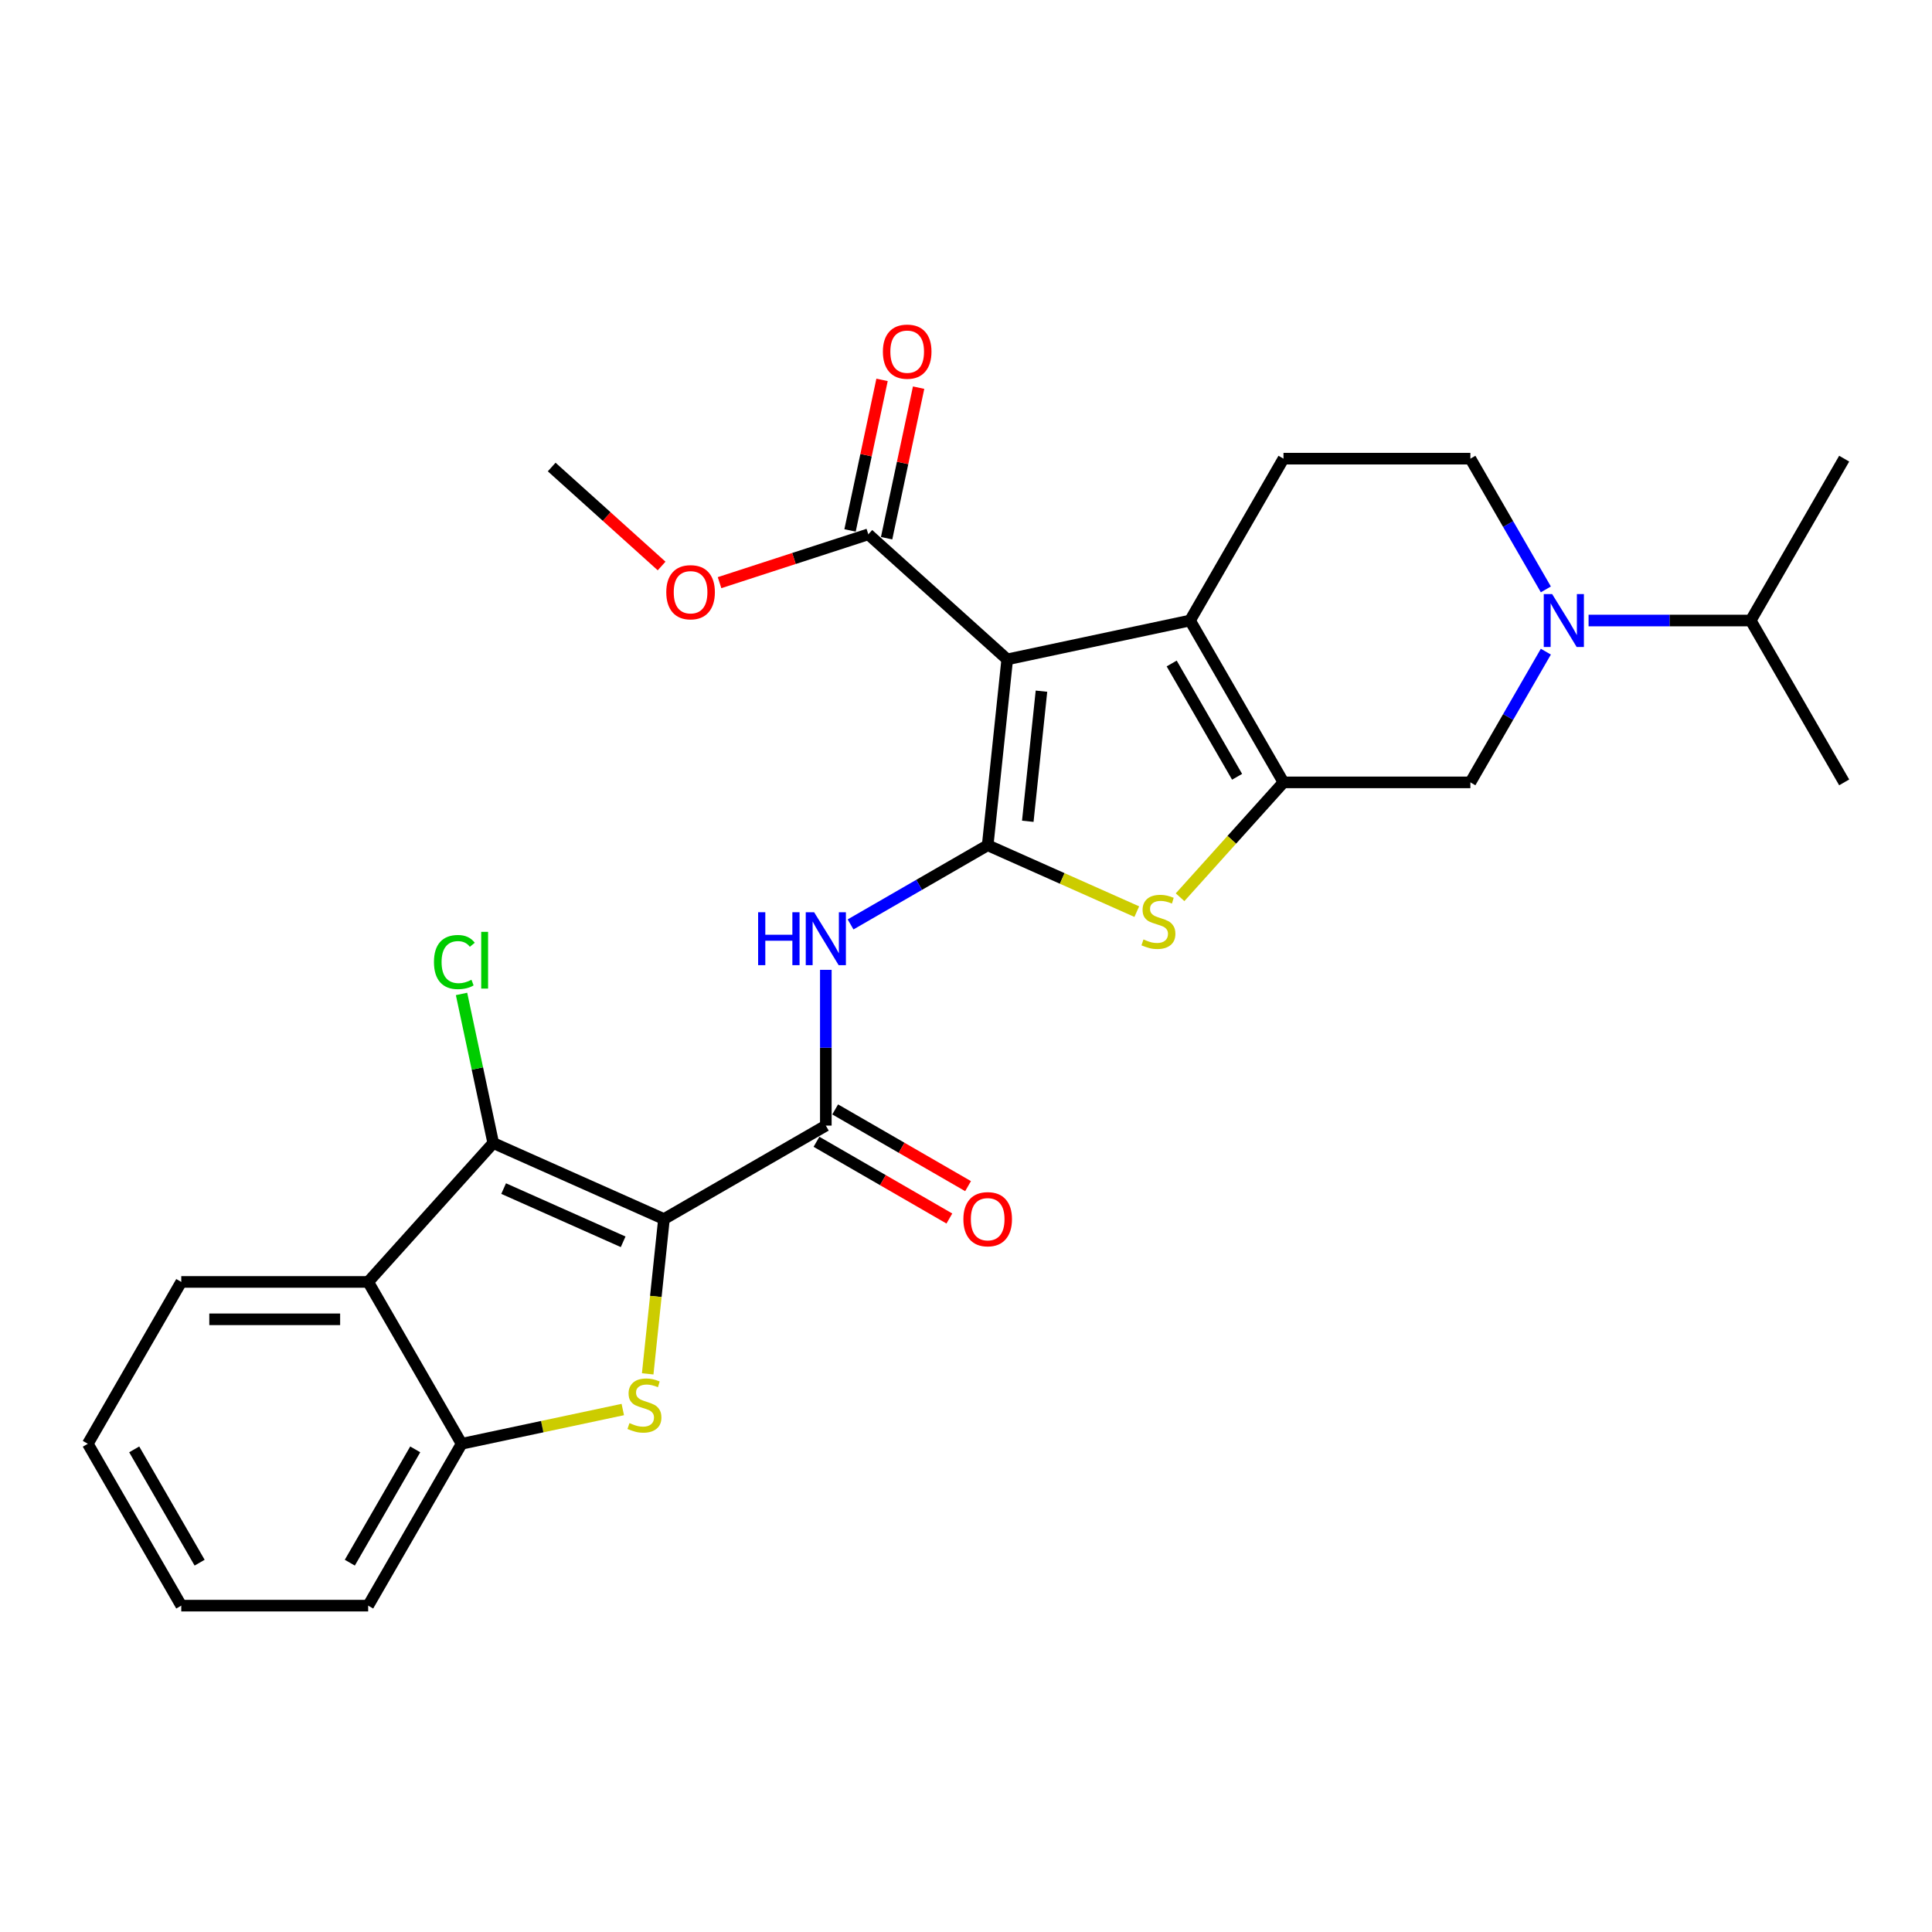 <?xml version='1.0' encoding='iso-8859-1'?>
<svg version='1.1' baseProfile='full'
              xmlns='http://www.w3.org/2000/svg'
                      xmlns:rdkit='http://www.rdkit.org/xml'
                      xmlns:xlink='http://www.w3.org/1999/xlink'
                  xml:space='preserve'
width='1000px' height='1000px' viewBox='0 0 1000 1000'>
<!-- END OF HEADER -->
<rect style='opacity:1.0;fill:#FFFFFF;stroke:none' width='1000' height='1000' x='0' y='0'> </rect>
<path class='bond-2' d='M 343.668,630.98 L 339.457,671.045' style='fill:none;fill-rule:evenodd;stroke:#000000;stroke-width:6px;stroke-linecap:butt;stroke-linejoin:miter;stroke-opacity:1' />
<path class='bond-2' d='M 339.457,671.045 L 335.246,711.11' style='fill:none;fill-rule:evenodd;stroke:#CCCC00;stroke-width:6px;stroke-linecap:butt;stroke-linejoin:miter;stroke-opacity:1' />
<path class='bond-4' d='M 343.668,630.98 L 255.293,591.633' style='fill:none;fill-rule:evenodd;stroke:#000000;stroke-width:6px;stroke-linecap:butt;stroke-linejoin:miter;stroke-opacity:1' />
<path class='bond-4' d='M 322.542,642.753 L 260.68,615.21' style='fill:none;fill-rule:evenodd;stroke:#000000;stroke-width:6px;stroke-linecap:butt;stroke-linejoin:miter;stroke-opacity:1' />
<path class='bond-7' d='M 343.668,630.98 L 427.446,582.61' style='fill:none;fill-rule:evenodd;stroke:#000000;stroke-width:6px;stroke-linecap:butt;stroke-linejoin:miter;stroke-opacity:1' />
<path class='bond-0' d='M 511.224,437.503 L 475.739,457.99' style='fill:none;fill-rule:evenodd;stroke:#000000;stroke-width:6px;stroke-linecap:butt;stroke-linejoin:miter;stroke-opacity:1' />
<path class='bond-0' d='M 475.739,457.99 L 440.254,478.477' style='fill:none;fill-rule:evenodd;stroke:#0000FF;stroke-width:6px;stroke-linecap:butt;stroke-linejoin:miter;stroke-opacity:1' />
<path class='bond-1' d='M 511.224,437.503 L 521.336,341.294' style='fill:none;fill-rule:evenodd;stroke:#000000;stroke-width:6px;stroke-linecap:butt;stroke-linejoin:miter;stroke-opacity:1' />
<path class='bond-1' d='M 531.983,425.094 L 539.061,357.748' style='fill:none;fill-rule:evenodd;stroke:#000000;stroke-width:6px;stroke-linecap:butt;stroke-linejoin:miter;stroke-opacity:1' />
<path class='bond-6' d='M 511.224,437.503 L 549.81,454.682' style='fill:none;fill-rule:evenodd;stroke:#000000;stroke-width:6px;stroke-linecap:butt;stroke-linejoin:miter;stroke-opacity:1' />
<path class='bond-6' d='M 549.81,454.682 L 588.397,471.862' style='fill:none;fill-rule:evenodd;stroke:#CCCC00;stroke-width:6px;stroke-linecap:butt;stroke-linejoin:miter;stroke-opacity:1' />
<path class='bond-5' d='M 521.336,341.294 L 615.961,321.181' style='fill:none;fill-rule:evenodd;stroke:#000000;stroke-width:6px;stroke-linecap:butt;stroke-linejoin:miter;stroke-opacity:1' />
<path class='bond-12' d='M 521.336,341.294 L 449.445,276.563' style='fill:none;fill-rule:evenodd;stroke:#000000;stroke-width:6px;stroke-linecap:butt;stroke-linejoin:miter;stroke-opacity:1' />
<path class='bond-11' d='M 322.354,729.569 L 280.643,738.435' style='fill:none;fill-rule:evenodd;stroke:#CCCC00;stroke-width:6px;stroke-linecap:butt;stroke-linejoin:miter;stroke-opacity:1' />
<path class='bond-11' d='M 280.643,738.435 L 238.932,747.301' style='fill:none;fill-rule:evenodd;stroke:#000000;stroke-width:6px;stroke-linecap:butt;stroke-linejoin:miter;stroke-opacity:1' />
<path class='bond-3' d='M 664.33,404.959 L 637.566,434.684' style='fill:none;fill-rule:evenodd;stroke:#000000;stroke-width:6px;stroke-linecap:butt;stroke-linejoin:miter;stroke-opacity:1' />
<path class='bond-3' d='M 637.566,434.684 L 610.801,464.408' style='fill:none;fill-rule:evenodd;stroke:#CCCC00;stroke-width:6px;stroke-linecap:butt;stroke-linejoin:miter;stroke-opacity:1' />
<path class='bond-13' d='M 664.33,404.959 L 761.068,404.959' style='fill:none;fill-rule:evenodd;stroke:#000000;stroke-width:6px;stroke-linecap:butt;stroke-linejoin:miter;stroke-opacity:1' />
<path class='bond-30' d='M 664.33,404.959 L 615.961,321.181' style='fill:none;fill-rule:evenodd;stroke:#000000;stroke-width:6px;stroke-linecap:butt;stroke-linejoin:miter;stroke-opacity:1' />
<path class='bond-30' d='M 640.319,402.066 L 606.46,343.422' style='fill:none;fill-rule:evenodd;stroke:#000000;stroke-width:6px;stroke-linecap:butt;stroke-linejoin:miter;stroke-opacity:1' />
<path class='bond-9' d='M 255.293,591.633 L 190.562,663.523' style='fill:none;fill-rule:evenodd;stroke:#000000;stroke-width:6px;stroke-linecap:butt;stroke-linejoin:miter;stroke-opacity:1' />
<path class='bond-18' d='M 255.293,591.633 L 247.091,553.046' style='fill:none;fill-rule:evenodd;stroke:#000000;stroke-width:6px;stroke-linecap:butt;stroke-linejoin:miter;stroke-opacity:1' />
<path class='bond-18' d='M 247.091,553.046 L 238.889,514.46' style='fill:none;fill-rule:evenodd;stroke:#00CC00;stroke-width:6px;stroke-linecap:butt;stroke-linejoin:miter;stroke-opacity:1' />
<path class='bond-14' d='M 615.961,321.181 L 664.33,237.403' style='fill:none;fill-rule:evenodd;stroke:#000000;stroke-width:6px;stroke-linecap:butt;stroke-linejoin:miter;stroke-opacity:1' />
<path class='bond-8' d='M 427.446,582.61 L 427.446,542.299' style='fill:none;fill-rule:evenodd;stroke:#000000;stroke-width:6px;stroke-linecap:butt;stroke-linejoin:miter;stroke-opacity:1' />
<path class='bond-8' d='M 427.446,542.299 L 427.446,501.989' style='fill:none;fill-rule:evenodd;stroke:#0000FF;stroke-width:6px;stroke-linecap:butt;stroke-linejoin:miter;stroke-opacity:1' />
<path class='bond-16' d='M 422.609,590.988 L 457.001,610.844' style='fill:none;fill-rule:evenodd;stroke:#000000;stroke-width:6px;stroke-linecap:butt;stroke-linejoin:miter;stroke-opacity:1' />
<path class='bond-16' d='M 457.001,610.844 L 491.393,630.7' style='fill:none;fill-rule:evenodd;stroke:#FF0000;stroke-width:6px;stroke-linecap:butt;stroke-linejoin:miter;stroke-opacity:1' />
<path class='bond-16' d='M 432.283,574.233 L 466.675,594.089' style='fill:none;fill-rule:evenodd;stroke:#000000;stroke-width:6px;stroke-linecap:butt;stroke-linejoin:miter;stroke-opacity:1' />
<path class='bond-16' d='M 466.675,594.089 L 501.067,613.945' style='fill:none;fill-rule:evenodd;stroke:#FF0000;stroke-width:6px;stroke-linecap:butt;stroke-linejoin:miter;stroke-opacity:1' />
<path class='bond-21' d='M 190.562,663.523 L 93.824,663.523' style='fill:none;fill-rule:evenodd;stroke:#000000;stroke-width:6px;stroke-linecap:butt;stroke-linejoin:miter;stroke-opacity:1' />
<path class='bond-21' d='M 176.052,682.871 L 108.335,682.871' style='fill:none;fill-rule:evenodd;stroke:#000000;stroke-width:6px;stroke-linecap:butt;stroke-linejoin:miter;stroke-opacity:1' />
<path class='bond-28' d='M 190.562,663.523 L 238.932,747.301' style='fill:none;fill-rule:evenodd;stroke:#000000;stroke-width:6px;stroke-linecap:butt;stroke-linejoin:miter;stroke-opacity:1' />
<path class='bond-10' d='M 800.133,337.298 L 780.601,371.128' style='fill:none;fill-rule:evenodd;stroke:#0000FF;stroke-width:6px;stroke-linecap:butt;stroke-linejoin:miter;stroke-opacity:1' />
<path class='bond-10' d='M 780.601,371.128 L 761.068,404.959' style='fill:none;fill-rule:evenodd;stroke:#000000;stroke-width:6px;stroke-linecap:butt;stroke-linejoin:miter;stroke-opacity:1' />
<path class='bond-19' d='M 822.246,321.181 L 864.211,321.181' style='fill:none;fill-rule:evenodd;stroke:#0000FF;stroke-width:6px;stroke-linecap:butt;stroke-linejoin:miter;stroke-opacity:1' />
<path class='bond-19' d='M 864.211,321.181 L 906.176,321.181' style='fill:none;fill-rule:evenodd;stroke:#000000;stroke-width:6px;stroke-linecap:butt;stroke-linejoin:miter;stroke-opacity:1' />
<path class='bond-31' d='M 800.133,305.064 L 780.601,271.234' style='fill:none;fill-rule:evenodd;stroke:#0000FF;stroke-width:6px;stroke-linecap:butt;stroke-linejoin:miter;stroke-opacity:1' />
<path class='bond-31' d='M 780.601,271.234 L 761.068,237.403' style='fill:none;fill-rule:evenodd;stroke:#000000;stroke-width:6px;stroke-linecap:butt;stroke-linejoin:miter;stroke-opacity:1' />
<path class='bond-22' d='M 238.932,747.301 L 190.562,831.079' style='fill:none;fill-rule:evenodd;stroke:#000000;stroke-width:6px;stroke-linecap:butt;stroke-linejoin:miter;stroke-opacity:1' />
<path class='bond-22' d='M 214.921,750.194 L 181.062,808.839' style='fill:none;fill-rule:evenodd;stroke:#000000;stroke-width:6px;stroke-linecap:butt;stroke-linejoin:miter;stroke-opacity:1' />
<path class='bond-17' d='M 458.908,278.575 L 467.19,239.611' style='fill:none;fill-rule:evenodd;stroke:#000000;stroke-width:6px;stroke-linecap:butt;stroke-linejoin:miter;stroke-opacity:1' />
<path class='bond-17' d='M 467.19,239.611 L 475.472,200.647' style='fill:none;fill-rule:evenodd;stroke:#FF0000;stroke-width:6px;stroke-linecap:butt;stroke-linejoin:miter;stroke-opacity:1' />
<path class='bond-17' d='M 439.983,274.552 L 448.265,235.588' style='fill:none;fill-rule:evenodd;stroke:#000000;stroke-width:6px;stroke-linecap:butt;stroke-linejoin:miter;stroke-opacity:1' />
<path class='bond-17' d='M 448.265,235.588 L 456.547,196.625' style='fill:none;fill-rule:evenodd;stroke:#FF0000;stroke-width:6px;stroke-linecap:butt;stroke-linejoin:miter;stroke-opacity:1' />
<path class='bond-20' d='M 449.445,276.563 L 410.941,289.074' style='fill:none;fill-rule:evenodd;stroke:#000000;stroke-width:6px;stroke-linecap:butt;stroke-linejoin:miter;stroke-opacity:1' />
<path class='bond-20' d='M 410.941,289.074 L 372.436,301.585' style='fill:none;fill-rule:evenodd;stroke:#FF0000;stroke-width:6px;stroke-linecap:butt;stroke-linejoin:miter;stroke-opacity:1' />
<path class='bond-15' d='M 664.33,237.403 L 761.068,237.403' style='fill:none;fill-rule:evenodd;stroke:#000000;stroke-width:6px;stroke-linecap:butt;stroke-linejoin:miter;stroke-opacity:1' />
<path class='bond-23' d='M 906.176,321.181 L 954.545,404.959' style='fill:none;fill-rule:evenodd;stroke:#000000;stroke-width:6px;stroke-linecap:butt;stroke-linejoin:miter;stroke-opacity:1' />
<path class='bond-24' d='M 906.176,321.181 L 954.545,237.403' style='fill:none;fill-rule:evenodd;stroke:#000000;stroke-width:6px;stroke-linecap:butt;stroke-linejoin:miter;stroke-opacity:1' />
<path class='bond-25' d='M 342.447,292.956 L 313.999,267.341' style='fill:none;fill-rule:evenodd;stroke:#FF0000;stroke-width:6px;stroke-linecap:butt;stroke-linejoin:miter;stroke-opacity:1' />
<path class='bond-25' d='M 313.999,267.341 L 285.551,241.727' style='fill:none;fill-rule:evenodd;stroke:#000000;stroke-width:6px;stroke-linecap:butt;stroke-linejoin:miter;stroke-opacity:1' />
<path class='bond-26' d='M 93.824,663.523 L 45.455,747.301' style='fill:none;fill-rule:evenodd;stroke:#000000;stroke-width:6px;stroke-linecap:butt;stroke-linejoin:miter;stroke-opacity:1' />
<path class='bond-27' d='M 190.562,831.079 L 93.824,831.079' style='fill:none;fill-rule:evenodd;stroke:#000000;stroke-width:6px;stroke-linecap:butt;stroke-linejoin:miter;stroke-opacity:1' />
<path class='bond-29' d='M 45.455,747.301 L 93.824,831.079' style='fill:none;fill-rule:evenodd;stroke:#000000;stroke-width:6px;stroke-linecap:butt;stroke-linejoin:miter;stroke-opacity:1' />
<path class='bond-29' d='M 69.466,750.194 L 103.324,808.839' style='fill:none;fill-rule:evenodd;stroke:#000000;stroke-width:6px;stroke-linecap:butt;stroke-linejoin:miter;stroke-opacity:1' />
<path  class='atom-3' d='M 325.817 736.591
Q 326.127 736.707, 327.404 737.249
Q 328.681 737.791, 330.074 738.139
Q 331.505 738.449, 332.898 738.449
Q 335.491 738.449, 337 737.21
Q 338.509 735.933, 338.509 733.728
Q 338.509 732.219, 337.735 731.29
Q 337 730.361, 335.839 729.858
Q 334.678 729.355, 332.744 728.775
Q 330.306 728.04, 328.835 727.343
Q 327.404 726.647, 326.359 725.176
Q 325.353 723.706, 325.353 721.229
Q 325.353 717.785, 327.674 715.657
Q 330.035 713.529, 334.678 713.529
Q 337.851 713.529, 341.45 715.038
L 340.56 718.017
Q 337.271 716.663, 334.794 716.663
Q 332.124 716.663, 330.654 717.785
Q 329.184 718.869, 329.222 720.765
Q 329.222 722.235, 329.957 723.125
Q 330.731 724.015, 331.815 724.518
Q 332.937 725.021, 334.794 725.602
Q 337.271 726.376, 338.741 727.15
Q 340.212 727.923, 341.257 729.51
Q 342.34 731.058, 342.34 733.728
Q 342.34 737.52, 339.786 739.571
Q 337.271 741.583, 333.053 741.583
Q 330.615 741.583, 328.758 741.041
Q 326.939 740.538, 324.772 739.648
L 325.817 736.591
' fill='#CCCC00'/>
<path  class='atom-7' d='M 591.86 486.253
Q 592.17 486.369, 593.447 486.911
Q 594.724 487.452, 596.117 487.801
Q 597.548 488.11, 598.941 488.11
Q 601.534 488.11, 603.043 486.872
Q 604.552 485.595, 604.552 483.389
Q 604.552 481.88, 603.778 480.951
Q 603.043 480.023, 601.882 479.52
Q 600.721 479.017, 598.787 478.436
Q 596.349 477.701, 594.878 477.005
Q 593.447 476.308, 592.402 474.838
Q 591.396 473.367, 591.396 470.891
Q 591.396 467.447, 593.717 465.319
Q 596.078 463.19, 600.721 463.19
Q 603.894 463.19, 607.493 464.699
L 606.603 467.679
Q 603.314 466.325, 600.837 466.325
Q 598.167 466.325, 596.697 467.447
Q 595.227 468.53, 595.265 470.426
Q 595.265 471.897, 596 472.787
Q 596.774 473.677, 597.858 474.18
Q 598.98 474.683, 600.837 475.263
Q 603.314 476.037, 604.784 476.811
Q 606.255 477.585, 607.3 479.171
Q 608.383 480.719, 608.383 483.389
Q 608.383 487.181, 605.829 489.232
Q 603.314 491.244, 599.096 491.244
Q 596.658 491.244, 594.801 490.703
Q 592.982 490.2, 590.815 489.31
L 591.86 486.253
' fill='#CCCC00'/>
<path  class='atom-9' d='M 392.407 472.174
L 396.122 472.174
L 396.122 483.821
L 410.13 483.821
L 410.13 472.174
L 413.845 472.174
L 413.845 499.57
L 410.13 499.57
L 410.13 486.917
L 396.122 486.917
L 396.122 499.57
L 392.407 499.57
L 392.407 472.174
' fill='#0000FF'/>
<path  class='atom-9' d='M 421.39 472.174
L 430.368 486.685
Q 431.258 488.116, 432.689 490.709
Q 434.121 493.301, 434.198 493.456
L 434.198 472.174
L 437.836 472.174
L 437.836 499.57
L 434.082 499.57
L 424.447 483.705
Q 423.325 481.848, 422.125 479.719
Q 420.965 477.591, 420.616 476.933
L 420.616 499.57
L 417.056 499.57
L 417.056 472.174
L 421.39 472.174
' fill='#0000FF'/>
<path  class='atom-11' d='M 803.382 307.483
L 812.359 321.994
Q 813.249 323.425, 814.681 326.018
Q 816.113 328.611, 816.19 328.765
L 816.19 307.483
L 819.827 307.483
L 819.827 334.879
L 816.074 334.879
L 806.439 319.014
Q 805.317 317.157, 804.117 315.028
Q 802.956 312.9, 802.608 312.242
L 802.608 334.879
L 799.048 334.879
L 799.048 307.483
L 803.382 307.483
' fill='#0000FF'/>
<path  class='atom-17' d='M 498.648 631.057
Q 498.648 624.479, 501.899 620.803
Q 505.149 617.127, 511.224 617.127
Q 517.299 617.127, 520.55 620.803
Q 523.8 624.479, 523.8 631.057
Q 523.8 637.713, 520.511 641.505
Q 517.222 645.258, 511.224 645.258
Q 505.188 645.258, 501.899 641.505
Q 498.648 637.751, 498.648 631.057
M 511.224 642.163
Q 515.403 642.163, 517.648 639.377
Q 519.931 636.552, 519.931 631.057
Q 519.931 625.678, 517.648 622.97
Q 515.403 620.222, 511.224 620.222
Q 507.045 620.222, 504.762 622.931
Q 502.518 625.64, 502.518 631.057
Q 502.518 636.591, 504.762 639.377
Q 507.045 642.163, 511.224 642.163
' fill='#FF0000'/>
<path  class='atom-18' d='M 456.982 182.016
Q 456.982 175.438, 460.233 171.762
Q 463.483 168.086, 469.558 168.086
Q 475.634 168.086, 478.884 171.762
Q 482.134 175.438, 482.134 182.016
Q 482.134 188.672, 478.845 192.464
Q 475.556 196.217, 469.558 196.217
Q 463.522 196.217, 460.233 192.464
Q 456.982 188.711, 456.982 182.016
M 469.558 193.122
Q 473.737 193.122, 475.982 190.336
Q 478.265 187.511, 478.265 182.016
Q 478.265 176.638, 475.982 173.929
Q 473.737 171.181, 469.558 171.181
Q 465.379 171.181, 463.096 173.89
Q 460.852 176.599, 460.852 182.016
Q 460.852 187.55, 463.096 190.336
Q 465.379 193.122, 469.558 193.122
' fill='#FF0000'/>
<path  class='atom-19' d='M 224.616 497.956
Q 224.616 491.146, 227.789 487.586
Q 231.001 483.987, 237.076 483.987
Q 242.726 483.987, 245.744 487.973
L 243.19 490.062
Q 240.984 487.16, 237.076 487.16
Q 232.936 487.16, 230.73 489.946
Q 228.563 492.694, 228.563 497.956
Q 228.563 503.373, 230.807 506.16
Q 233.09 508.946, 237.502 508.946
Q 240.52 508.946, 244.041 507.127
L 245.125 510.029
Q 243.693 510.958, 241.526 511.499
Q 239.359 512.041, 236.96 512.041
Q 231.001 512.041, 227.789 508.404
Q 224.616 504.766, 224.616 497.956
' fill='#00CC00'/>
<path  class='atom-19' d='M 249.072 482.323
L 252.632 482.323
L 252.632 511.693
L 249.072 511.693
L 249.072 482.323
' fill='#00CC00'/>
<path  class='atom-21' d='M 344.866 306.535
Q 344.866 299.956, 348.116 296.28
Q 351.366 292.604, 357.442 292.604
Q 363.517 292.604, 366.767 296.28
Q 370.018 299.956, 370.018 306.535
Q 370.018 313.19, 366.728 316.982
Q 363.439 320.736, 357.442 320.736
Q 351.405 320.736, 348.116 316.982
Q 344.866 313.229, 344.866 306.535
M 357.442 317.64
Q 361.621 317.64, 363.865 314.854
Q 366.148 312.029, 366.148 306.535
Q 366.148 301.156, 363.865 298.447
Q 361.621 295.7, 357.442 295.7
Q 353.262 295.7, 350.979 298.409
Q 348.735 301.117, 348.735 306.535
Q 348.735 312.068, 350.979 314.854
Q 353.262 317.64, 357.442 317.64
' fill='#FF0000'/>
</svg>
